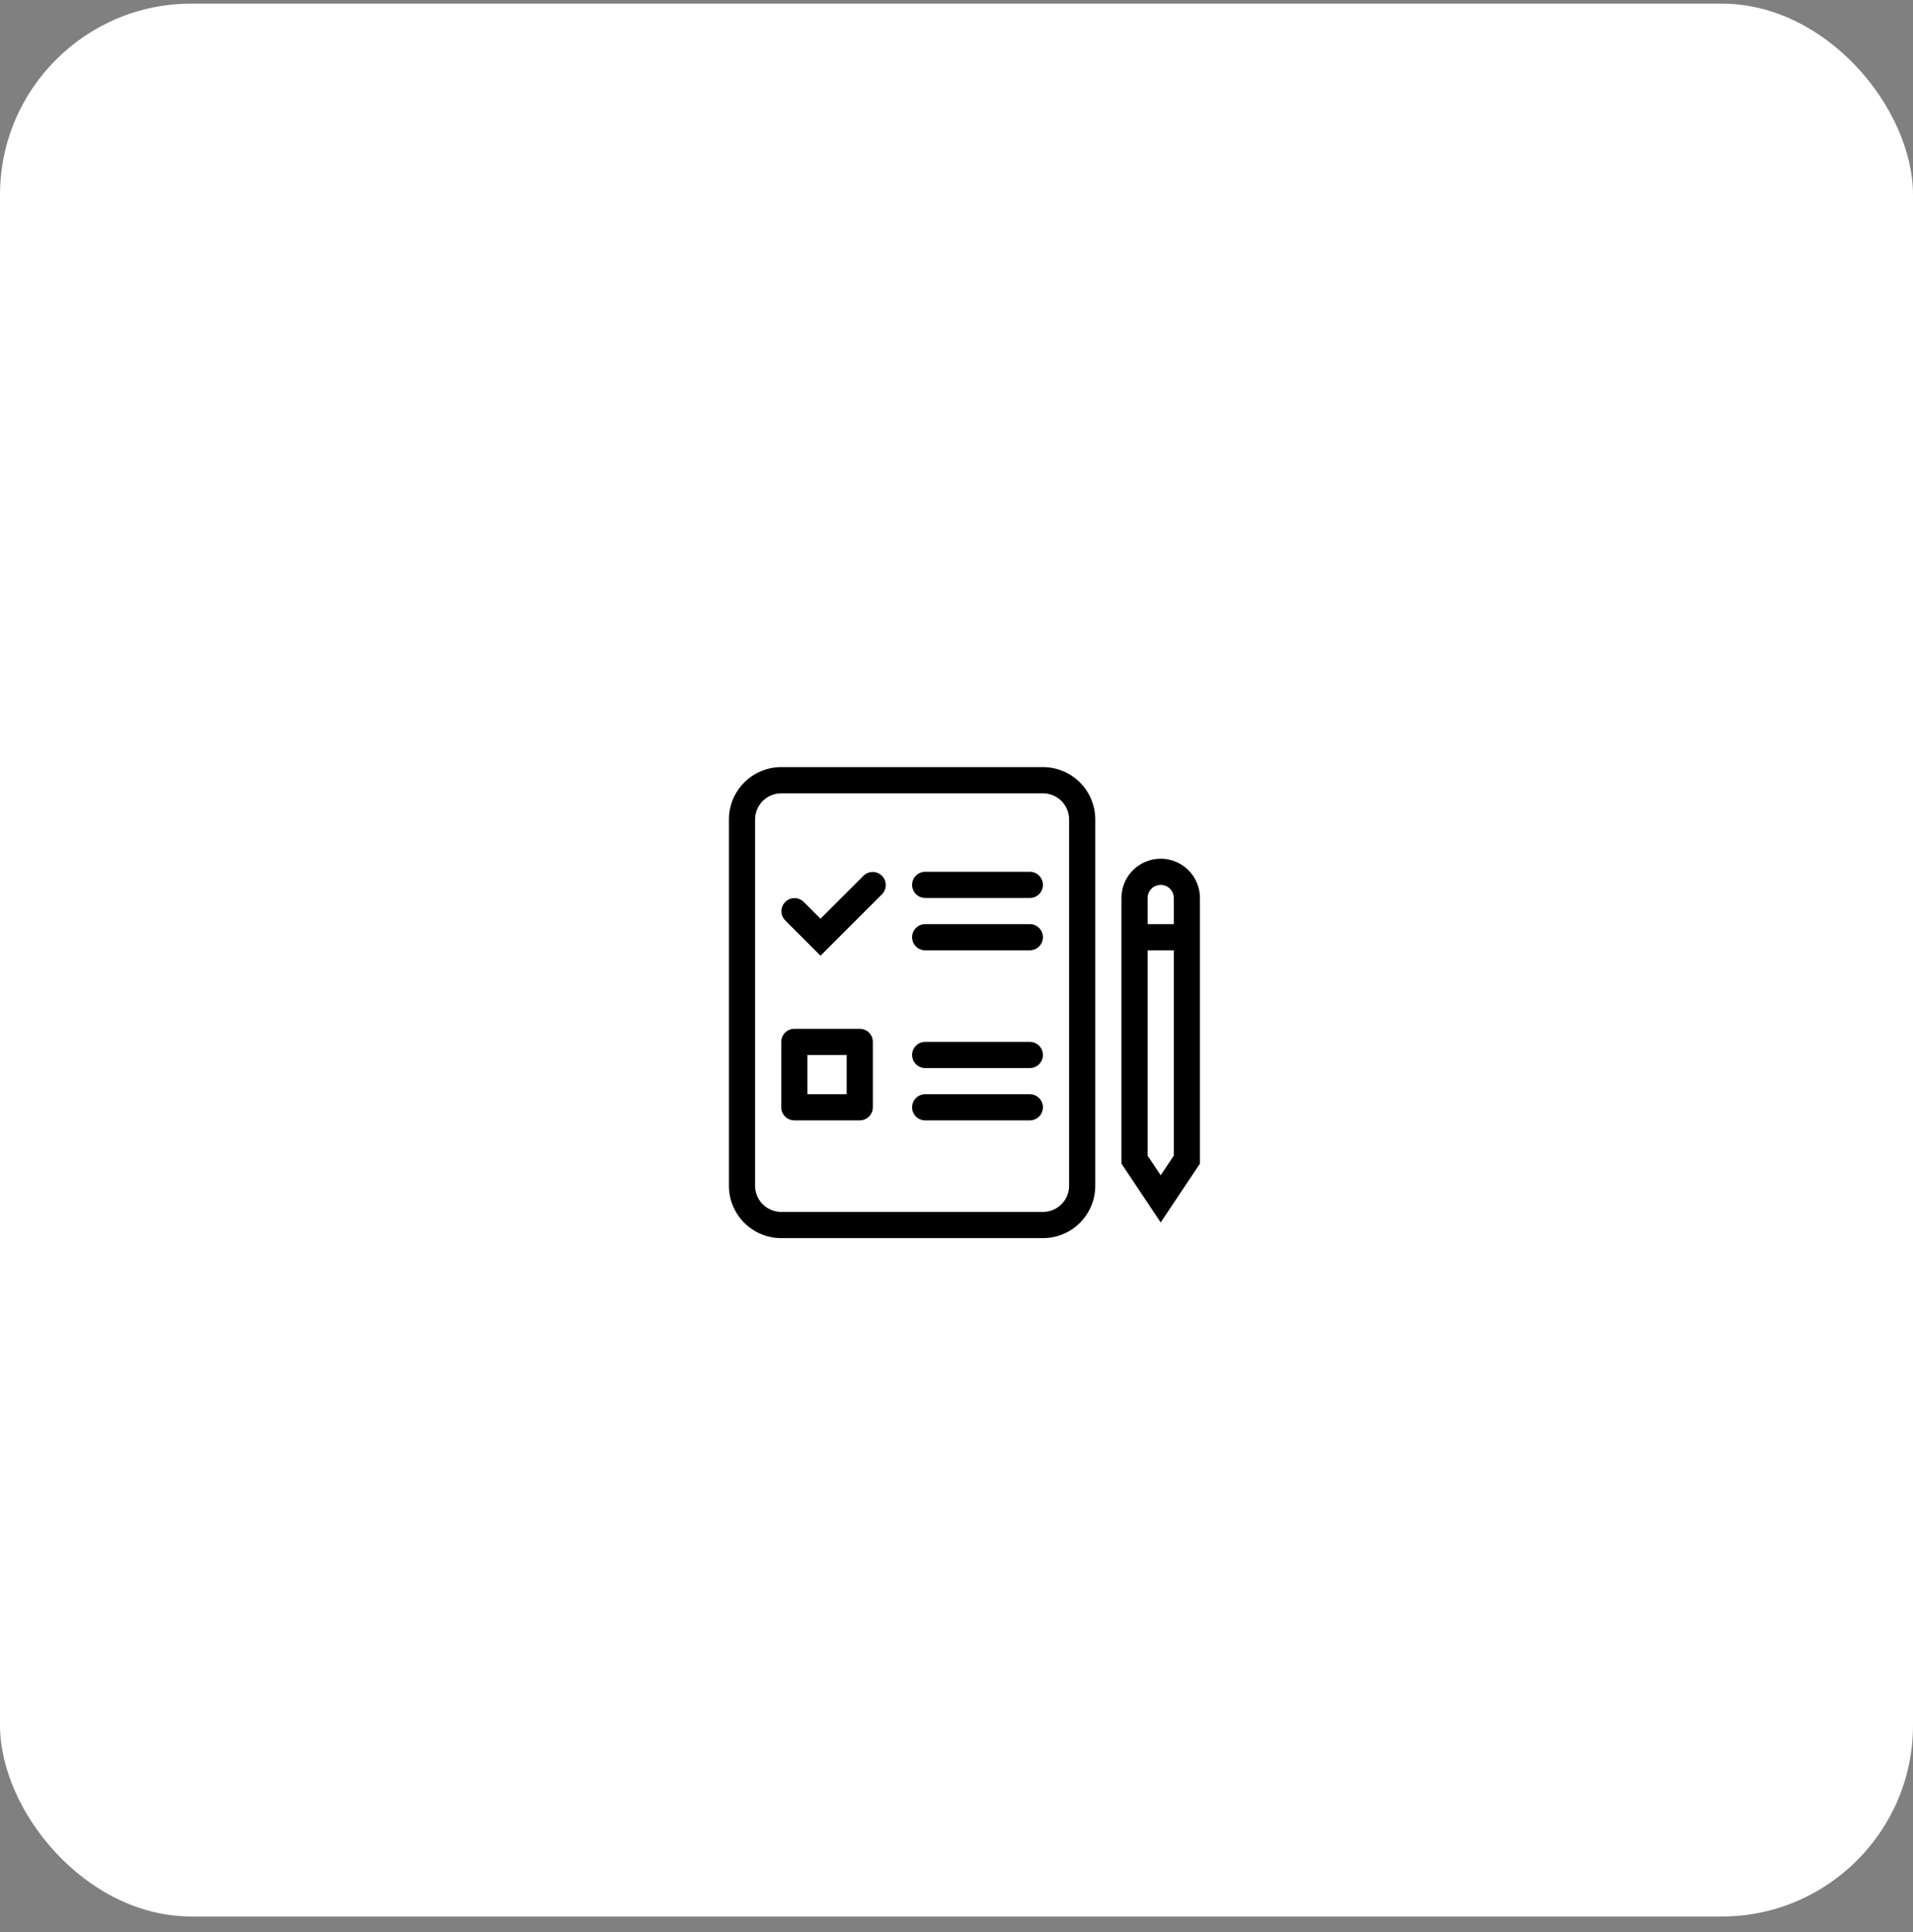 <svg xmlns="http://www.w3.org/2000/svg" width="100" height="101" viewBox="0 0 100 101" fill="none"><rect x="0" y="0" width="100" height="101" fill="#808080" stroke="none"/><rect y="0.19" width="100" height="100" rx="10" fill="white"></rect><path d="M47.679 46.259C47.679 46.078 47.751 45.904 47.879 45.776C48.007 45.647 48.181 45.575 48.363 45.575H53.834C54.016 45.575 54.19 45.647 54.318 45.776C54.446 45.904 54.518 46.078 54.518 46.259C54.518 46.441 54.446 46.614 54.318 46.743C54.19 46.871 54.016 46.943 53.834 46.943H48.363C48.181 46.943 48.007 46.871 47.879 46.743C47.751 46.614 47.679 46.441 47.679 46.259ZM48.363 48.311C48.181 48.311 48.007 48.383 47.879 48.511C47.751 48.64 47.679 48.814 47.679 48.995C47.679 49.176 47.751 49.35 47.879 49.479C48.007 49.607 48.181 49.679 48.363 49.679H53.834C54.016 49.679 54.19 49.607 54.318 49.479C54.446 49.35 54.518 49.176 54.518 48.995C54.518 48.814 54.446 48.64 54.318 48.511C54.19 48.383 54.016 48.311 53.834 48.311H48.363ZM47.679 55.151C47.679 54.969 47.751 54.795 47.879 54.667C48.007 54.539 48.181 54.467 48.363 54.467H53.834C54.016 54.467 54.19 54.539 54.318 54.667C54.446 54.795 54.518 54.969 54.518 55.151C54.518 55.332 54.446 55.506 54.318 55.634C54.19 55.763 54.016 55.835 53.834 55.835H48.363C48.181 55.835 48.007 55.763 47.879 55.634C47.751 55.506 47.679 55.332 47.679 55.151ZM48.363 57.203C48.181 57.203 48.007 57.275 47.879 57.403C47.751 57.531 47.679 57.705 47.679 57.886C47.679 58.068 47.751 58.242 47.879 58.37C48.007 58.498 48.181 58.57 48.363 58.57H53.834C54.016 58.57 54.19 58.498 54.318 58.37C54.446 58.242 54.518 58.068 54.518 57.886C54.518 57.705 54.446 57.531 54.318 57.403C54.19 57.275 54.016 57.203 53.834 57.203H48.363Z" fill="black"></path><path fill-rule="evenodd" clip-rule="evenodd" d="M40.839 54.467C40.839 54.285 40.911 54.111 41.04 53.983C41.168 53.855 41.342 53.783 41.523 53.783H44.943C45.124 53.783 45.298 53.855 45.427 53.983C45.555 54.111 45.627 54.285 45.627 54.467V57.886C45.627 58.068 45.555 58.242 45.427 58.37C45.298 58.498 45.124 58.57 44.943 58.57H41.523C41.342 58.57 41.168 58.498 41.04 58.37C40.911 58.242 40.839 58.068 40.839 57.886V54.467ZM42.207 55.151V57.203H44.259V55.151H42.207Z" fill="black"></path><path d="M46.111 46.743C46.235 46.614 46.304 46.441 46.303 46.261C46.301 46.082 46.229 45.911 46.102 45.784C45.975 45.657 45.804 45.585 45.624 45.584C45.445 45.582 45.272 45.651 45.143 45.776L42.891 48.028L42.007 47.143C41.878 47.019 41.705 46.95 41.526 46.951C41.346 46.953 41.175 47.025 41.048 47.152C40.921 47.279 40.849 47.45 40.848 47.629C40.846 47.809 40.915 47.981 41.04 48.111L42.891 49.962L46.111 46.743Z" fill="black"></path><path fill-rule="evenodd" clip-rule="evenodd" d="M40.839 40.103C40.114 40.103 39.418 40.392 38.905 40.905C38.392 41.418 38.103 42.114 38.103 42.839V61.99C38.103 62.716 38.392 63.412 38.905 63.925C39.418 64.438 40.114 64.726 40.839 64.726H54.519C55.244 64.726 55.94 64.438 56.453 63.925C56.966 63.412 57.254 62.716 57.254 61.99V42.839C57.254 42.114 56.966 41.418 56.453 40.905C55.94 40.392 55.244 40.103 54.519 40.103H40.839ZM39.471 42.839C39.471 42.477 39.616 42.129 39.872 41.872C40.129 41.616 40.477 41.471 40.839 41.471H54.519C54.881 41.471 55.229 41.616 55.486 41.872C55.742 42.129 55.886 42.477 55.886 42.839V61.99C55.886 62.353 55.742 62.701 55.486 62.957C55.229 63.214 54.881 63.358 54.519 63.358H40.839C40.477 63.358 40.129 63.214 39.872 62.957C39.616 62.701 39.471 62.353 39.471 61.99V42.839ZM58.622 46.943C58.622 46.399 58.838 45.877 59.223 45.492C59.608 45.107 60.13 44.891 60.674 44.891C61.218 44.891 61.74 45.107 62.125 45.492C62.51 45.877 62.726 46.399 62.726 46.943V60.83L60.674 63.907L58.622 60.83V46.943ZM60.674 46.259C60.493 46.259 60.319 46.331 60.191 46.459C60.062 46.588 59.99 46.762 59.99 46.943V48.311H61.358V46.943C61.358 46.762 61.286 46.588 61.158 46.459C61.029 46.331 60.855 46.259 60.674 46.259ZM60.674 61.441L59.99 60.415V49.679H61.358V60.415L60.674 61.441Z" fill="black"></path></svg>